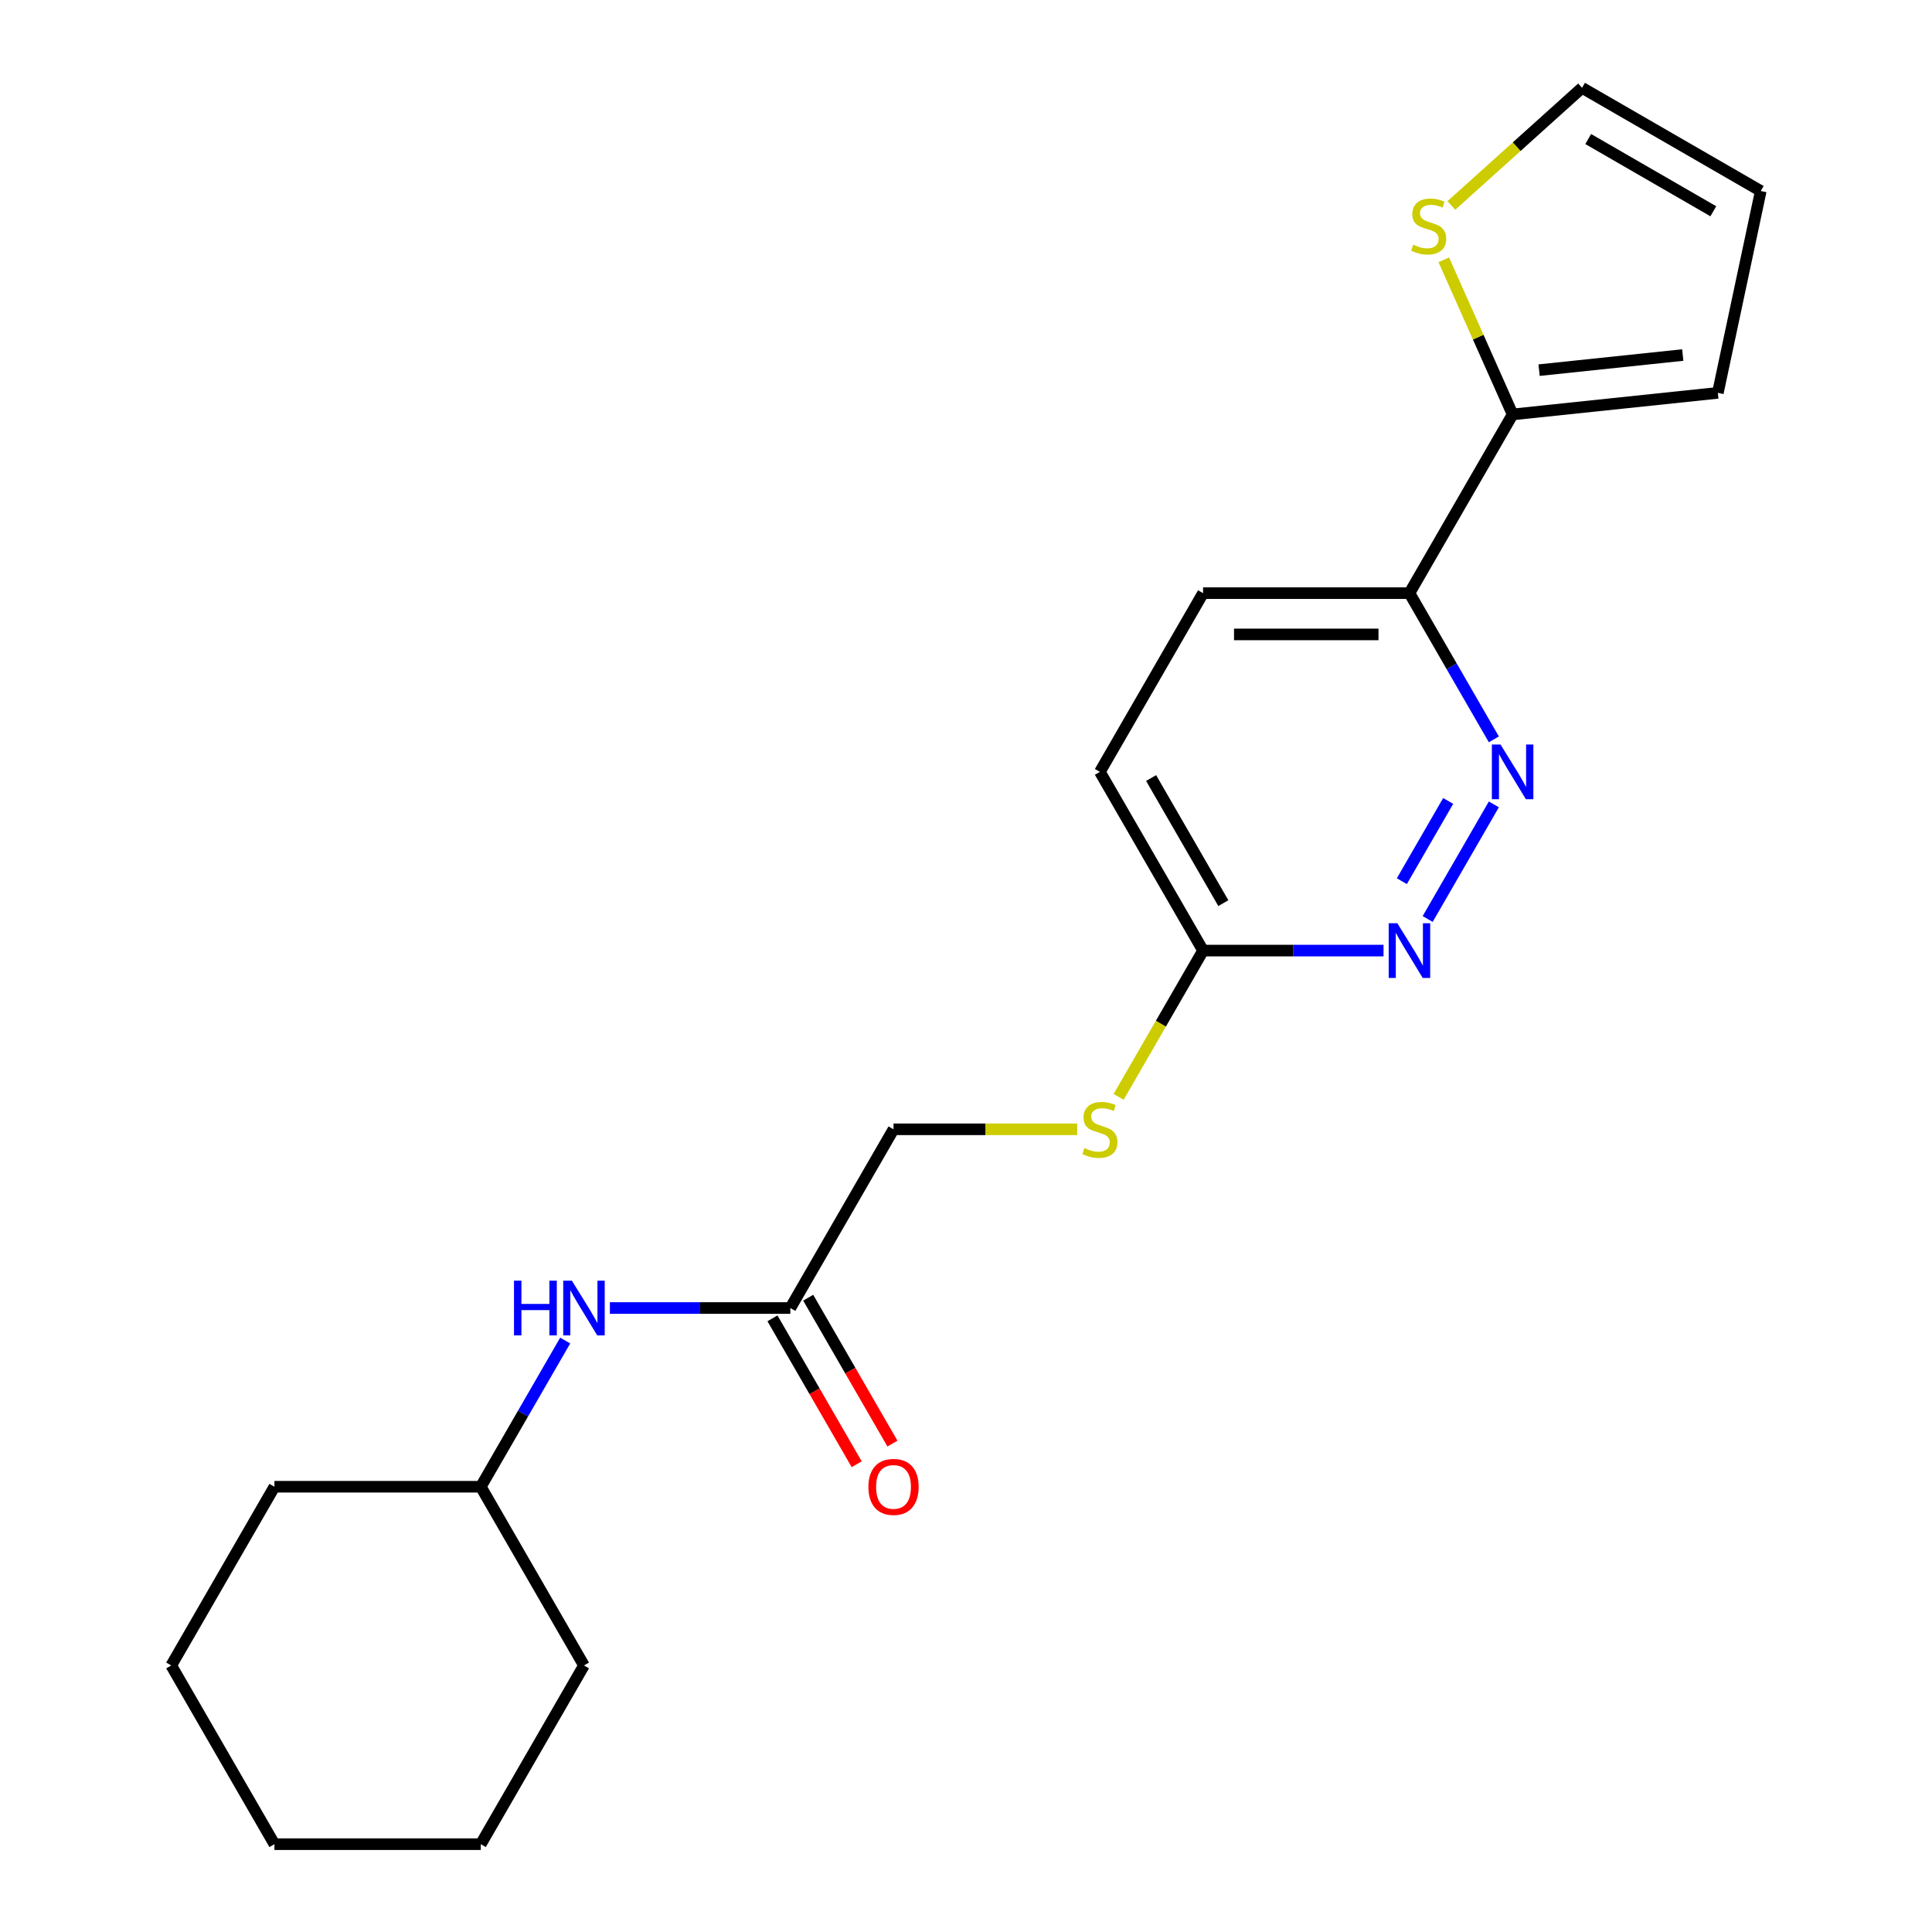 <?xml version='1.0' encoding='iso-8859-1'?>
<svg version='1.1' baseProfile='full'
              xmlns='http://www.w3.org/2000/svg'
                      xmlns:rdkit='http://www.rdkit.org/xml'
                      xmlns:xlink='http://www.w3.org/1999/xlink'
                  xml:space='preserve'
width='1000px' height='1000px' viewBox='0 0 1000 1000'>
<!-- END OF HEADER -->
<rect style='opacity:1.0;fill:#FFFFFF;stroke:none' width='1000' height='1000' x='0' y='0'> </rect>
<path class='bond-1' d='M 773.213,416.348 L 738.959,475.678' style='fill:none;fill-rule:evenodd;stroke:#0000FF;stroke-width:6px;stroke-linecap:butt;stroke-linejoin:miter;stroke-opacity:1' />
<path class='bond-1' d='M 749.574,414.566 L 725.596,456.097' style='fill:none;fill-rule:evenodd;stroke:#0000FF;stroke-width:6px;stroke-linecap:butt;stroke-linejoin:miter;stroke-opacity:1' />
<path class='bond-2' d='M 773.213,382.687 L 751.368,344.85' style='fill:none;fill-rule:evenodd;stroke:#0000FF;stroke-width:6px;stroke-linecap:butt;stroke-linejoin:miter;stroke-opacity:1' />
<path class='bond-2' d='M 751.368,344.85 L 729.523,307.013' style='fill:none;fill-rule:evenodd;stroke:#000000;stroke-width:6px;stroke-linecap:butt;stroke-linejoin:miter;stroke-opacity:1' />
<path class='bond-0' d='M 782.93,214.508 L 729.523,307.013' style='fill:none;fill-rule:evenodd;stroke:#000000;stroke-width:6px;stroke-linecap:butt;stroke-linejoin:miter;stroke-opacity:1' />
<path class='bond-3' d='M 782.93,214.508 L 765.114,174.493' style='fill:none;fill-rule:evenodd;stroke:#000000;stroke-width:6px;stroke-linecap:butt;stroke-linejoin:miter;stroke-opacity:1' />
<path class='bond-3' d='M 765.114,174.493 L 747.298,134.478' style='fill:none;fill-rule:evenodd;stroke:#CCCC00;stroke-width:6px;stroke-linecap:butt;stroke-linejoin:miter;stroke-opacity:1' />
<path class='bond-7' d='M 782.93,214.508 L 889.16,203.343' style='fill:none;fill-rule:evenodd;stroke:#000000;stroke-width:6px;stroke-linecap:butt;stroke-linejoin:miter;stroke-opacity:1' />
<path class='bond-7' d='M 796.632,191.588 L 870.993,183.772' style='fill:none;fill-rule:evenodd;stroke:#000000;stroke-width:6px;stroke-linecap:butt;stroke-linejoin:miter;stroke-opacity:1' />
<path class='bond-5' d='M 716.112,492.022 L 669.41,492.022' style='fill:none;fill-rule:evenodd;stroke:#0000FF;stroke-width:6px;stroke-linecap:butt;stroke-linejoin:miter;stroke-opacity:1' />
<path class='bond-5' d='M 669.41,492.022 L 622.707,492.022' style='fill:none;fill-rule:evenodd;stroke:#000000;stroke-width:6px;stroke-linecap:butt;stroke-linejoin:miter;stroke-opacity:1' />
<path class='bond-12' d='M 729.523,307.013 L 622.707,307.013' style='fill:none;fill-rule:evenodd;stroke:#000000;stroke-width:6px;stroke-linecap:butt;stroke-linejoin:miter;stroke-opacity:1' />
<path class='bond-12' d='M 713.5,328.376 L 638.73,328.376' style='fill:none;fill-rule:evenodd;stroke:#000000;stroke-width:6px;stroke-linecap:butt;stroke-linejoin:miter;stroke-opacity:1' />
<path class='bond-9' d='M 751.235,106.348 L 785.049,75.901' style='fill:none;fill-rule:evenodd;stroke:#CCCC00;stroke-width:6px;stroke-linecap:butt;stroke-linejoin:miter;stroke-opacity:1' />
<path class='bond-9' d='M 785.049,75.901 L 818.864,45.455' style='fill:none;fill-rule:evenodd;stroke:#000000;stroke-width:6px;stroke-linecap:butt;stroke-linejoin:miter;stroke-opacity:1' />
<path class='bond-4' d='M 409.077,677.032 L 462.485,584.527' style='fill:none;fill-rule:evenodd;stroke:#000000;stroke-width:6px;stroke-linecap:butt;stroke-linejoin:miter;stroke-opacity:1' />
<path class='bond-6' d='M 409.077,677.032 L 362.375,677.032' style='fill:none;fill-rule:evenodd;stroke:#000000;stroke-width:6px;stroke-linecap:butt;stroke-linejoin:miter;stroke-opacity:1' />
<path class='bond-6' d='M 362.375,677.032 L 315.672,677.032' style='fill:none;fill-rule:evenodd;stroke:#0000FF;stroke-width:6px;stroke-linecap:butt;stroke-linejoin:miter;stroke-opacity:1' />
<path class='bond-11' d='M 399.827,682.372 L 421.626,720.129' style='fill:none;fill-rule:evenodd;stroke:#000000;stroke-width:6px;stroke-linecap:butt;stroke-linejoin:miter;stroke-opacity:1' />
<path class='bond-11' d='M 421.626,720.129 L 443.425,757.887' style='fill:none;fill-rule:evenodd;stroke:#FF0000;stroke-width:6px;stroke-linecap:butt;stroke-linejoin:miter;stroke-opacity:1' />
<path class='bond-11' d='M 418.328,671.691 L 440.127,709.448' style='fill:none;fill-rule:evenodd;stroke:#000000;stroke-width:6px;stroke-linecap:butt;stroke-linejoin:miter;stroke-opacity:1' />
<path class='bond-11' d='M 440.127,709.448 L 461.926,747.205' style='fill:none;fill-rule:evenodd;stroke:#FF0000;stroke-width:6px;stroke-linecap:butt;stroke-linejoin:miter;stroke-opacity:1' />
<path class='bond-8' d='M 622.707,492.022 L 600.851,529.879' style='fill:none;fill-rule:evenodd;stroke:#000000;stroke-width:6px;stroke-linecap:butt;stroke-linejoin:miter;stroke-opacity:1' />
<path class='bond-8' d='M 600.851,529.879 L 578.994,567.737' style='fill:none;fill-rule:evenodd;stroke:#CCCC00;stroke-width:6px;stroke-linecap:butt;stroke-linejoin:miter;stroke-opacity:1' />
<path class='bond-21' d='M 622.707,492.022 L 569.3,399.518' style='fill:none;fill-rule:evenodd;stroke:#000000;stroke-width:6px;stroke-linecap:butt;stroke-linejoin:miter;stroke-opacity:1' />
<path class='bond-21' d='M 633.197,467.465 L 595.812,402.712' style='fill:none;fill-rule:evenodd;stroke:#000000;stroke-width:6px;stroke-linecap:butt;stroke-linejoin:miter;stroke-opacity:1' />
<path class='bond-15' d='M 292.545,693.862 L 270.7,731.699' style='fill:none;fill-rule:evenodd;stroke:#0000FF;stroke-width:6px;stroke-linecap:butt;stroke-linejoin:miter;stroke-opacity:1' />
<path class='bond-15' d='M 270.7,731.699 L 248.854,769.536' style='fill:none;fill-rule:evenodd;stroke:#000000;stroke-width:6px;stroke-linecap:butt;stroke-linejoin:miter;stroke-opacity:1' />
<path class='bond-10' d='M 889.16,203.343 L 911.368,98.862' style='fill:none;fill-rule:evenodd;stroke:#000000;stroke-width:6px;stroke-linecap:butt;stroke-linejoin:miter;stroke-opacity:1' />
<path class='bond-13' d='M 557.55,584.527 L 510.017,584.527' style='fill:none;fill-rule:evenodd;stroke:#CCCC00;stroke-width:6px;stroke-linecap:butt;stroke-linejoin:miter;stroke-opacity:1' />
<path class='bond-13' d='M 510.017,584.527 L 462.485,584.527' style='fill:none;fill-rule:evenodd;stroke:#000000;stroke-width:6px;stroke-linecap:butt;stroke-linejoin:miter;stroke-opacity:1' />
<path class='bond-22' d='M 818.864,45.455 L 911.368,98.862' style='fill:none;fill-rule:evenodd;stroke:#000000;stroke-width:6px;stroke-linecap:butt;stroke-linejoin:miter;stroke-opacity:1' />
<path class='bond-22' d='M 822.058,71.967 L 886.811,109.352' style='fill:none;fill-rule:evenodd;stroke:#000000;stroke-width:6px;stroke-linecap:butt;stroke-linejoin:miter;stroke-opacity:1' />
<path class='bond-14' d='M 622.707,307.013 L 569.3,399.518' style='fill:none;fill-rule:evenodd;stroke:#000000;stroke-width:6px;stroke-linecap:butt;stroke-linejoin:miter;stroke-opacity:1' />
<path class='bond-16' d='M 248.854,769.536 L 142.039,769.536' style='fill:none;fill-rule:evenodd;stroke:#000000;stroke-width:6px;stroke-linecap:butt;stroke-linejoin:miter;stroke-opacity:1' />
<path class='bond-17' d='M 248.854,769.536 L 302.262,862.041' style='fill:none;fill-rule:evenodd;stroke:#000000;stroke-width:6px;stroke-linecap:butt;stroke-linejoin:miter;stroke-opacity:1' />
<path class='bond-19' d='M 142.039,769.536 L 88.632,862.041' style='fill:none;fill-rule:evenodd;stroke:#000000;stroke-width:6px;stroke-linecap:butt;stroke-linejoin:miter;stroke-opacity:1' />
<path class='bond-18' d='M 302.262,862.041 L 248.854,954.545' style='fill:none;fill-rule:evenodd;stroke:#000000;stroke-width:6px;stroke-linecap:butt;stroke-linejoin:miter;stroke-opacity:1' />
<path class='bond-20' d='M 248.854,954.545 L 142.039,954.545' style='fill:none;fill-rule:evenodd;stroke:#000000;stroke-width:6px;stroke-linecap:butt;stroke-linejoin:miter;stroke-opacity:1' />
<path class='bond-23' d='M 88.632,862.041 L 142.039,954.545' style='fill:none;fill-rule:evenodd;stroke:#000000;stroke-width:6px;stroke-linecap:butt;stroke-linejoin:miter;stroke-opacity:1' />
<path  class='atom-0' d='M 776.67 385.358
L 785.95 400.358
Q 786.87 401.838, 788.35 404.518
Q 789.83 407.198, 789.91 407.358
L 789.91 385.358
L 793.67 385.358
L 793.67 413.678
L 789.79 413.678
L 779.83 397.278
Q 778.67 395.358, 777.43 393.158
Q 776.23 390.958, 775.87 390.278
L 775.87 413.678
L 772.19 413.678
L 772.19 385.358
L 776.67 385.358
' fill='#0000FF'/>
<path  class='atom-2' d='M 723.263 477.862
L 732.543 492.862
Q 733.463 494.342, 734.943 497.022
Q 736.423 499.702, 736.503 499.862
L 736.503 477.862
L 740.263 477.862
L 740.263 506.182
L 736.383 506.182
L 726.423 489.782
Q 725.263 487.862, 724.023 485.662
Q 722.823 483.462, 722.463 482.782
L 722.463 506.182
L 718.783 506.182
L 718.783 477.862
L 723.263 477.862
' fill='#0000FF'/>
<path  class='atom-4' d='M 731.485 126.648
Q 731.805 126.768, 733.125 127.328
Q 734.445 127.888, 735.885 128.248
Q 737.365 128.568, 738.805 128.568
Q 741.485 128.568, 743.045 127.288
Q 744.605 125.968, 744.605 123.688
Q 744.605 122.128, 743.805 121.168
Q 743.045 120.208, 741.845 119.688
Q 740.645 119.168, 738.645 118.568
Q 736.125 117.808, 734.605 117.088
Q 733.125 116.368, 732.045 114.848
Q 731.005 113.328, 731.005 110.768
Q 731.005 107.208, 733.405 105.008
Q 735.845 102.808, 740.645 102.808
Q 743.925 102.808, 747.645 104.368
L 746.725 107.448
Q 743.325 106.048, 740.765 106.048
Q 738.005 106.048, 736.485 107.208
Q 734.965 108.328, 735.005 110.288
Q 735.005 111.808, 735.765 112.728
Q 736.565 113.648, 737.685 114.168
Q 738.845 114.688, 740.765 115.288
Q 743.325 116.088, 744.845 116.888
Q 746.365 117.688, 747.445 119.328
Q 748.565 120.928, 748.565 123.688
Q 748.565 127.608, 745.925 129.728
Q 743.325 131.808, 738.965 131.808
Q 736.445 131.808, 734.525 131.248
Q 732.645 130.728, 730.405 129.808
L 731.485 126.648
' fill='#CCCC00'/>
<path  class='atom-7' d='M 266.042 662.872
L 269.882 662.872
L 269.882 674.912
L 284.362 674.912
L 284.362 662.872
L 288.202 662.872
L 288.202 691.192
L 284.362 691.192
L 284.362 678.112
L 269.882 678.112
L 269.882 691.192
L 266.042 691.192
L 266.042 662.872
' fill='#0000FF'/>
<path  class='atom-7' d='M 296.002 662.872
L 305.282 677.872
Q 306.202 679.352, 307.682 682.032
Q 309.162 684.712, 309.242 684.872
L 309.242 662.872
L 313.002 662.872
L 313.002 691.192
L 309.122 691.192
L 299.162 674.792
Q 298.002 672.872, 296.762 670.672
Q 295.562 668.472, 295.202 667.792
L 295.202 691.192
L 291.522 691.192
L 291.522 662.872
L 296.002 662.872
' fill='#0000FF'/>
<path  class='atom-9' d='M 561.3 594.247
Q 561.62 594.367, 562.94 594.927
Q 564.26 595.487, 565.7 595.847
Q 567.18 596.167, 568.62 596.167
Q 571.3 596.167, 572.86 594.887
Q 574.42 593.567, 574.42 591.287
Q 574.42 589.727, 573.62 588.767
Q 572.86 587.807, 571.66 587.287
Q 570.46 586.767, 568.46 586.167
Q 565.94 585.407, 564.42 584.687
Q 562.94 583.967, 561.86 582.447
Q 560.82 580.927, 560.82 578.367
Q 560.82 574.807, 563.22 572.607
Q 565.66 570.407, 570.46 570.407
Q 573.74 570.407, 577.46 571.967
L 576.54 575.047
Q 573.14 573.647, 570.58 573.647
Q 567.82 573.647, 566.3 574.807
Q 564.78 575.927, 564.82 577.887
Q 564.82 579.407, 565.58 580.327
Q 566.38 581.247, 567.5 581.767
Q 568.66 582.287, 570.58 582.887
Q 573.14 583.687, 574.66 584.487
Q 576.18 585.287, 577.26 586.927
Q 578.38 588.527, 578.38 591.287
Q 578.38 595.207, 575.74 597.327
Q 573.14 599.407, 568.78 599.407
Q 566.26 599.407, 564.34 598.847
Q 562.46 598.327, 560.22 597.407
L 561.3 594.247
' fill='#CCCC00'/>
<path  class='atom-12' d='M 449.485 769.616
Q 449.485 762.816, 452.845 759.016
Q 456.205 755.216, 462.485 755.216
Q 468.765 755.216, 472.125 759.016
Q 475.485 762.816, 475.485 769.616
Q 475.485 776.496, 472.085 780.416
Q 468.685 784.296, 462.485 784.296
Q 456.245 784.296, 452.845 780.416
Q 449.485 776.536, 449.485 769.616
M 462.485 781.096
Q 466.805 781.096, 469.125 778.216
Q 471.485 775.296, 471.485 769.616
Q 471.485 764.056, 469.125 761.256
Q 466.805 758.416, 462.485 758.416
Q 458.165 758.416, 455.805 761.216
Q 453.485 764.016, 453.485 769.616
Q 453.485 775.336, 455.805 778.216
Q 458.165 781.096, 462.485 781.096
' fill='#FF0000'/>
</svg>
